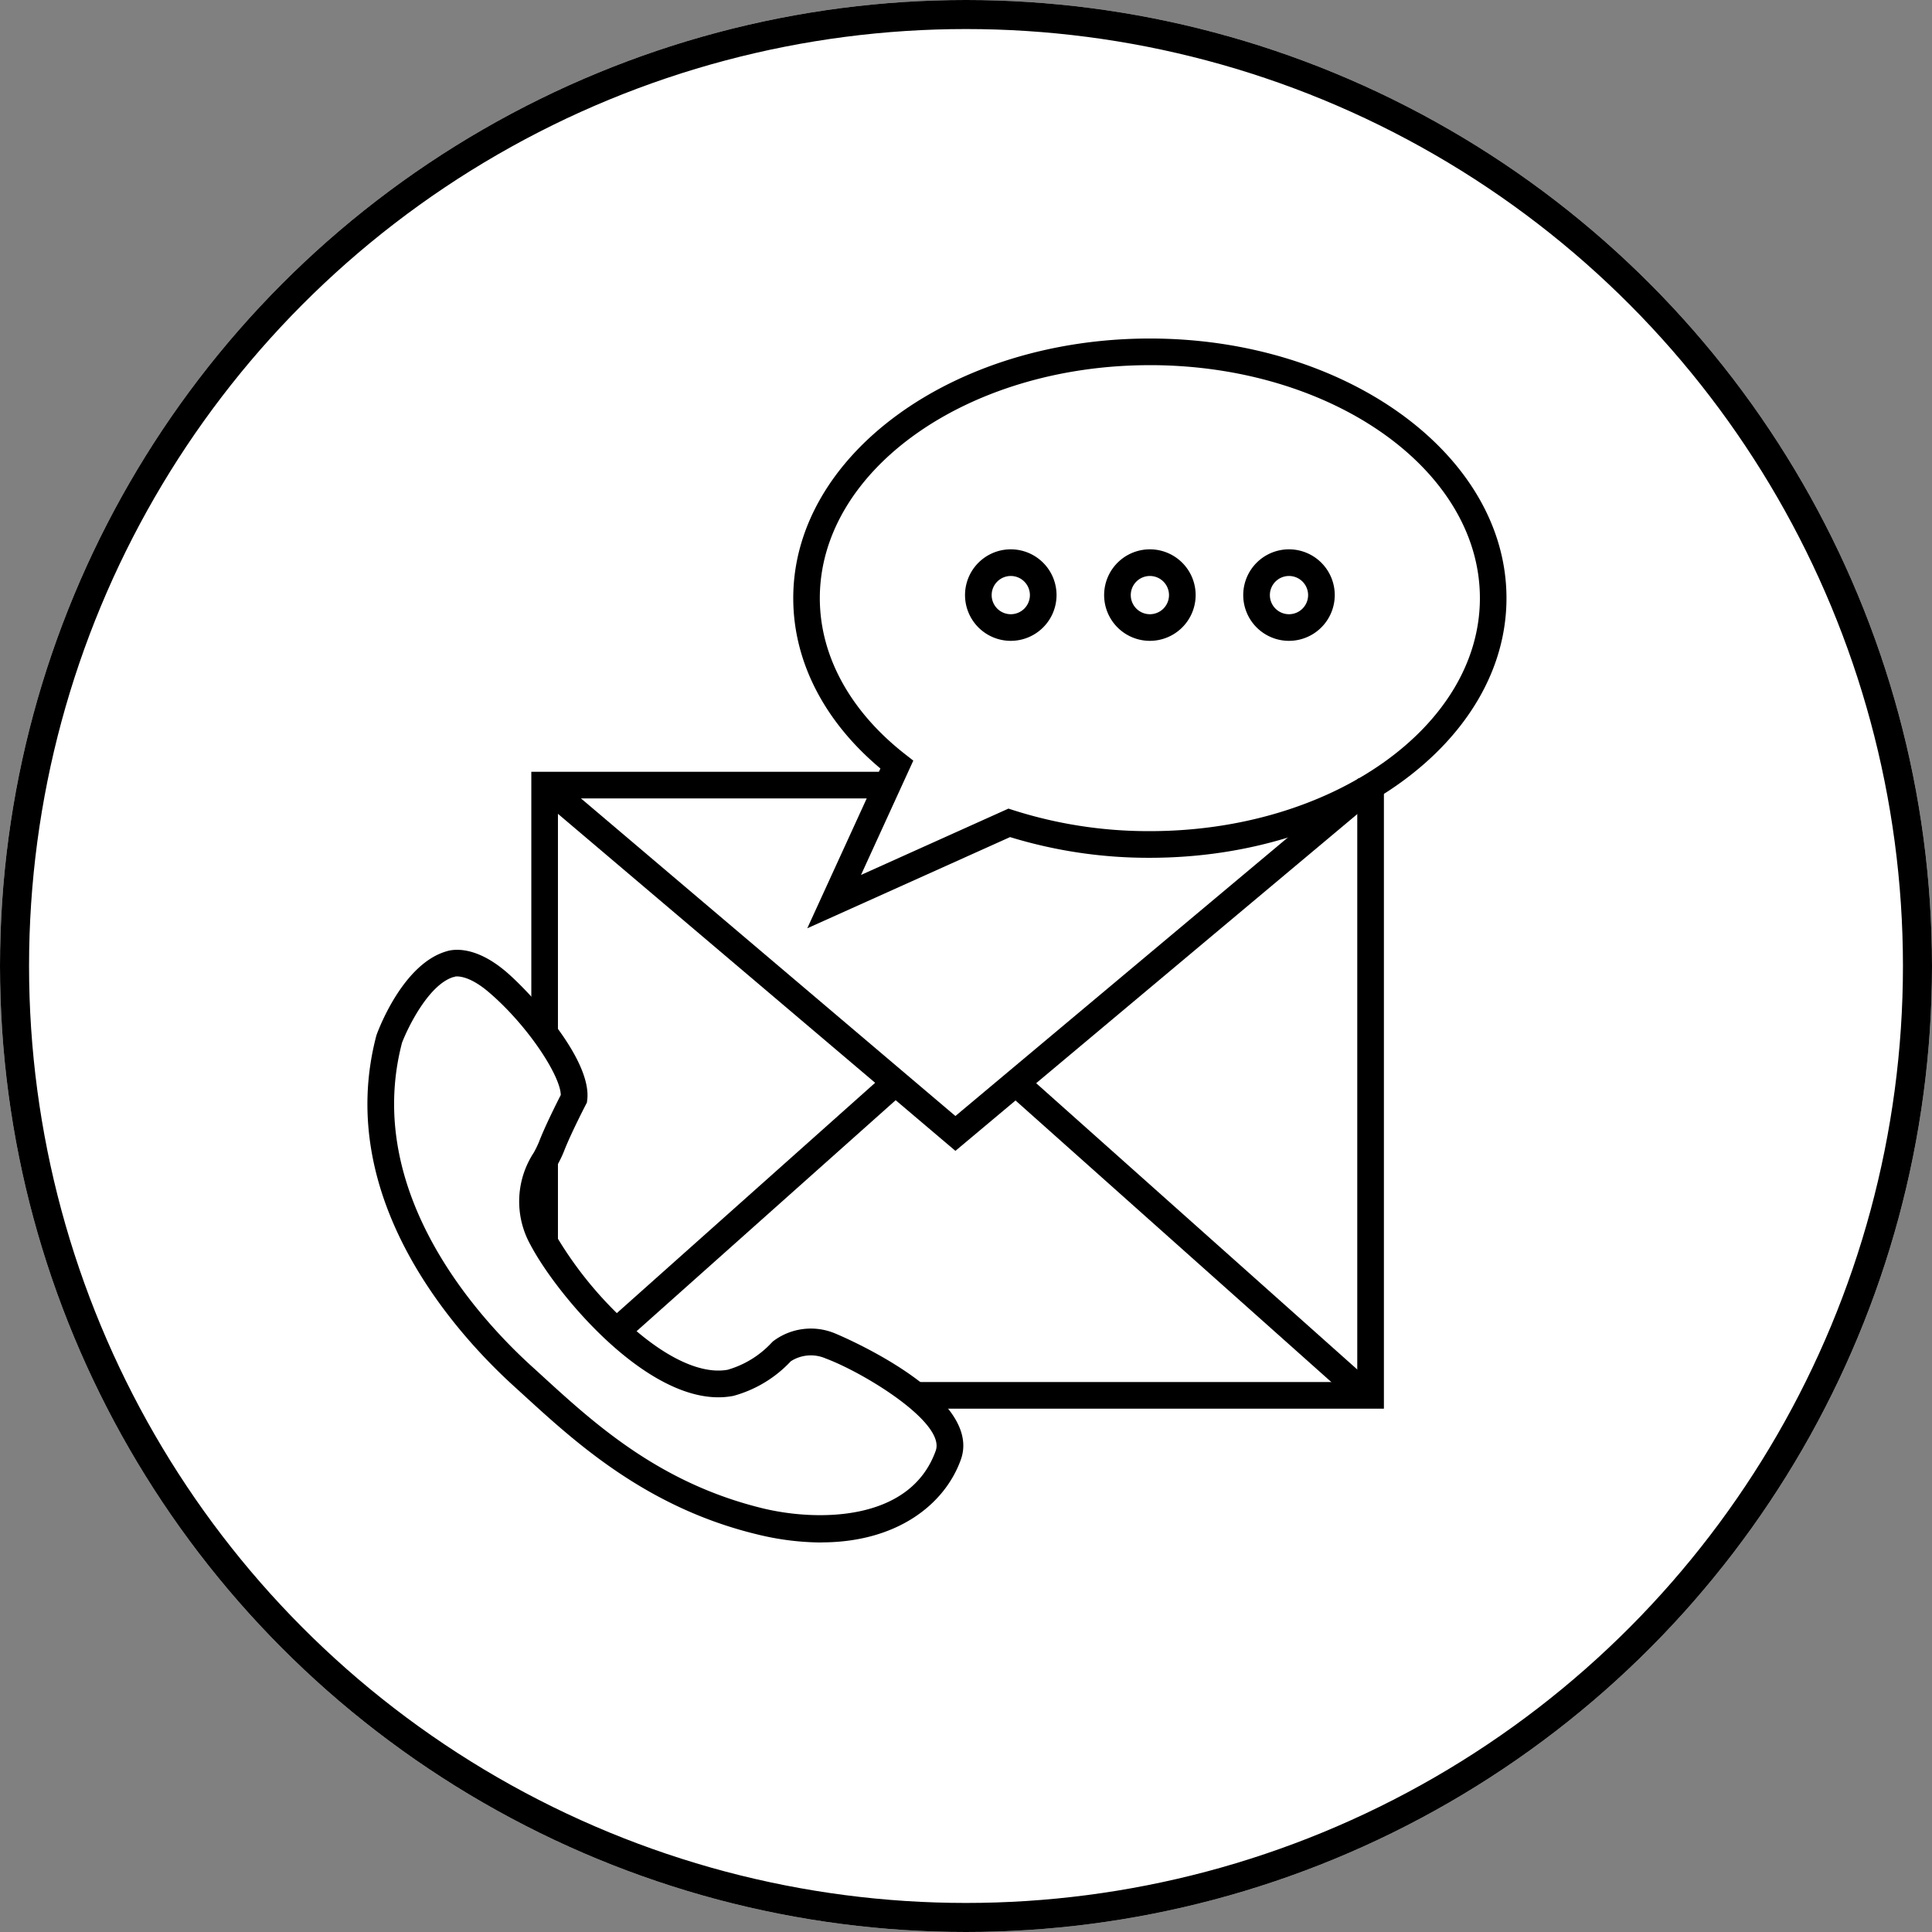 <svg xmlns="http://www.w3.org/2000/svg" xmlns:xlink="http://www.w3.org/1999/xlink" width="133" height="133" viewBox="0 0 133 133"><rect x="0" y="0" width="133" height="133" fill="#808080" stroke="none"/><defs><clipPath id="a"><rect width="78.414" height="82.881" fill="none"/></clipPath></defs><g transform="translate(749 -1653)"><g transform="translate(-749 1653)" fill="#fff" stroke="#000" stroke-width="2"><circle cx="66.5" cy="66.5" r="66.5" stroke="none"/><circle cx="66.5" cy="66.5" r="65.5" fill="none"/></g><g transform="translate(-723.707 1676.304)"><g clip-path="url(#a)"><path d="M128.824,40.6l5.035-11c-3.879-3.249-6-7.388-6-11.725C127.854,8.018,138.868,0,152.406,0s24.552,8.018,24.552,17.874-11.014,17.873-24.552,17.873a32.465,32.465,0,0,1-9.621-1.425ZM152.406,1.834c-12.527,0-22.718,7.2-22.718,16.04,0,3.967,2.083,7.78,5.865,10.737l.57.446-3.6,7.871,10.151-4.567.336.108a30.568,30.568,0,0,0,9.4,1.443c12.527,0,22.718-7.2,22.718-16.039s-10.191-16.04-22.718-16.04m9.576,18.979a3.15,3.15,0,1,1,3.15-3.15,3.153,3.153,0,0,1-3.15,3.15m0-4.465a1.316,1.316,0,1,0,1.316,1.316,1.317,1.317,0,0,0-1.316-1.316m-9.576,4.465a3.15,3.15,0,1,1,3.15-3.15,3.153,3.153,0,0,1-3.15,3.15m0-4.465a1.316,1.316,0,1,0,1.316,1.316,1.317,1.317,0,0,0-1.316-1.316m-9.576,4.465a3.15,3.15,0,1,1,3.15-3.15,3.153,3.153,0,0,1-3.15,3.15m0-4.465a1.316,1.316,0,1,0,1.316,1.316,1.317,1.317,0,0,0-1.316-1.316" transform="translate(-98.544)"/><path d="M31.241,224.365a18.851,18.851,0,0,1-4.43-.563c-7.572-1.833-12.441-6.285-16-9.535q-.375-.343-.734-.669C6.247,210.116-2.352,200.8.608,189.492l.026-.083c.182-.5,1.861-4.882,4.8-5.738.388-.129,1.925-.455,4.108,1.4,1.618,1.378,5.949,6.036,5.587,8.85l-.021.161-.075.144c-.01.02-1.04,2.005-1.514,3.238a8.568,8.568,0,0,1-.441.915,4.315,4.315,0,0,0-.208,4.665,26.238,26.238,0,0,0,5.05,6.24c2.616,2.384,5.055,3.516,6.875,3.191a6.642,6.642,0,0,0,3.032-1.866l.088-.088a4.309,4.309,0,0,1,4.283-.546c.1.039,10.242,4.235,8.654,8.683-1.108,3.1-4.412,5.7-9.608,5.7M2.371,190c-2.672,10.319,5.361,18.988,8.943,22.24q.361.327.739.674c3.6,3.29,8.076,7.384,15.19,9.106,3.576.866,10.1,1,11.879-3.972.69-1.932-4.918-5.358-7.569-6.349a2.553,2.553,0,0,0-2.407.19,8.455,8.455,0,0,1-3.946,2.381l-.043.009a5.405,5.405,0,0,1-1,.091c-5.255,0-11.194-7.2-12.916-10.464a6.128,6.128,0,0,1,.21-6.379,7.193,7.193,0,0,0,.349-.713c.431-1.121,1.24-2.727,1.51-3.255-.016-1.31-2.256-4.779-4.965-7.086-1.35-1.15-2.161-1.091-2.313-1.066l-.072.041-.008-.018c-1.721.49-3.183,3.5-3.585,4.571" transform="translate(0.001 -141.483)"/><path d="M51.049,148.111H49.216V130.1H73.733v1.834H51.049Z" transform="translate(-37.933 -100.274)"/><rect width="1.834" height="5.888" transform="translate(11.282 56.596)"/><path d="M196.782,177.027h-32.26v-1.834h30.426V134.1h1.834Z" transform="translate(-126.806 -103.357)"/><path d="M79.5,156.928,50.629,132.447l1.186-1.4L79.5,154.529l27.765-23.262,1.178,1.406Z" transform="translate(-39.022 -101.006)"/><rect width="26.162" height="1.834" transform="translate(16.211 67.947) rotate(-41.722)"/><rect width="1.834" height="32.355" transform="translate(44 51.904) rotate(-48.278)"/></g></g></g></svg>